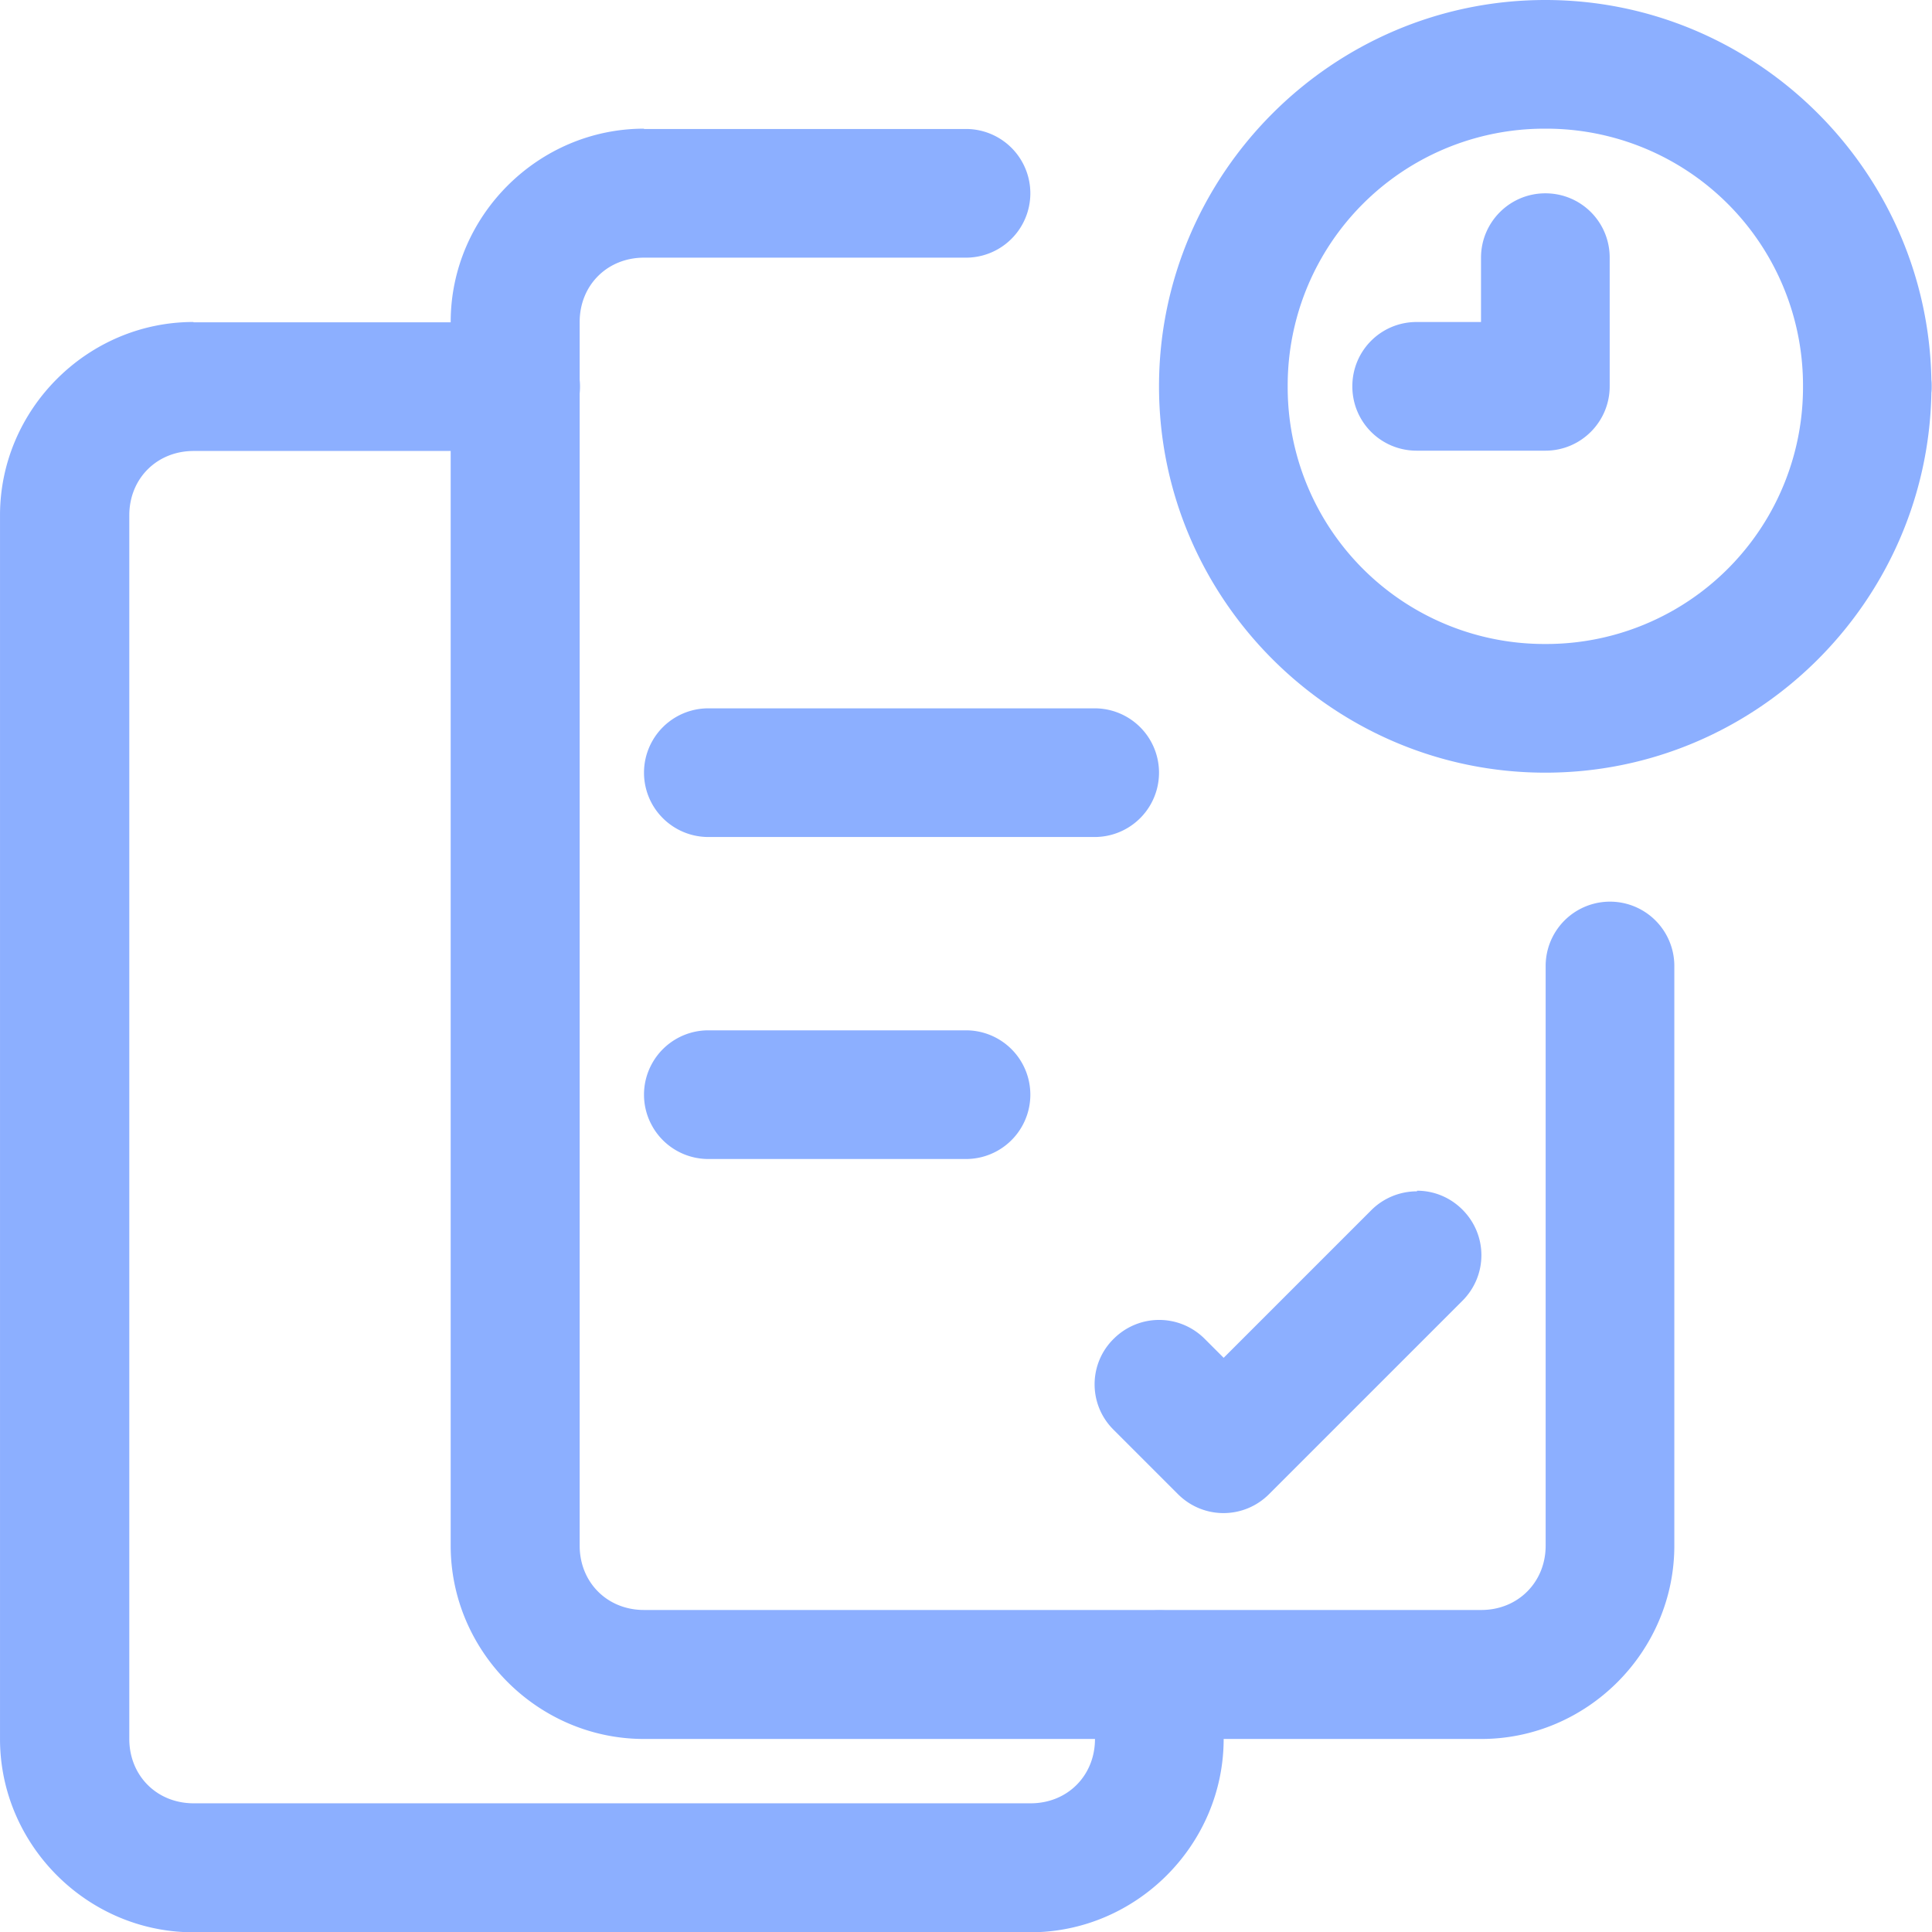 <svg xmlns="http://www.w3.org/2000/svg" xml:space="preserve" width="80.619" height="80.618" style="shape-rendering:geometricPrecision;text-rendering:geometricPrecision;image-rendering:optimizeQuality;fill-rule:evenodd;clip-rule:evenodd" viewBox="0 0 63.36 63.36"><defs><style>.fil0{fill:#8cafff;fill-rule:nonzero}</style></defs><g id="Layer_x0020_1"><path class="fil0" d="M50.68 4.22a8.42 8.42 0 0 1 8.45 8.45 8.42 8.42 0 0 1-8.45 8.45 8.42 8.42 0 0 1-8.45-8.45 8.42 8.42 0 0 1 8.45-8.45m0-4.22c-6.97 0-12.67 5.7-12.67 12.67s5.7 12.67 12.67 12.67c6.9 0 12.54-5.58 12.66-12.46.01-.07.01-.14.01-.21s0-.14-.01-.21C63.22 5.59 57.58 0 50.68 0"/><path class="fil0" d="M21.12 4.22c-3.47 0-6.34 2.86-6.34 6.34v40.13c0 3.47 2.86 6.34 6.34 6.34h27.46c3.47 0 6.33-2.86 6.33-6.34V31.68a2.11 2.11 0 0 0-4.22 0v19.01c0 1.2-.91 2.11-2.11 2.11H21.12c-1.21 0-2.11-.91-2.11-2.11V10.56c0-1.21.91-2.11 2.11-2.11h10.56a2.11 2.11 0 0 0 0-4.22H21.12z"/><path class="fil0" d="M6.34 10.56C2.87 10.56 0 13.42 0 16.9v40.13c0 3.47 2.86 6.34 6.34 6.34h27.45c3.47 0 6.34-2.86 6.34-6.34v-2.11a2.11 2.11 0 0 0-4.22 0v2.11c0 1.2-.9 2.11-2.11 2.11H6.35c-1.21 0-2.11-.91-2.11-2.11V16.9c0-1.21.91-2.11 2.11-2.11h10.56a2.11 2.11 0 0 0 0-4.22H6.35z"/><path class="fil0" d="M23.23 23.23a2.11 2.11 0 0 0 0 4.22H35.9a2.11 2.11 0 0 0 0-4.22zm0 10.56a2.11 2.11 0 0 0 0 4.22h8.45a2.11 2.11 0 0 0 0-4.22zm23.24 5.28c-.56 0-1.1.22-1.5.62l-4.84 4.84-.62-.62c-.83-.83-2.16-.83-2.99 0-.83.82-.83 2.16 0 2.98L38.63 49c.83.83 2.16.83 2.99 0l6.34-6.34c.83-.83.83-2.16 0-2.99-.4-.4-.93-.62-1.49-.62zm4.21-32.73c-1.17 0-2.11.95-2.11 2.11v2.11h-2.11c-1.17 0-2.11.94-2.11 2.11s.94 2.11 2.11 2.11h4.22c1.17 0 2.11-.95 2.11-2.11V8.45c0-1.17-.94-2.11-2.11-2.11"/></g></svg>
